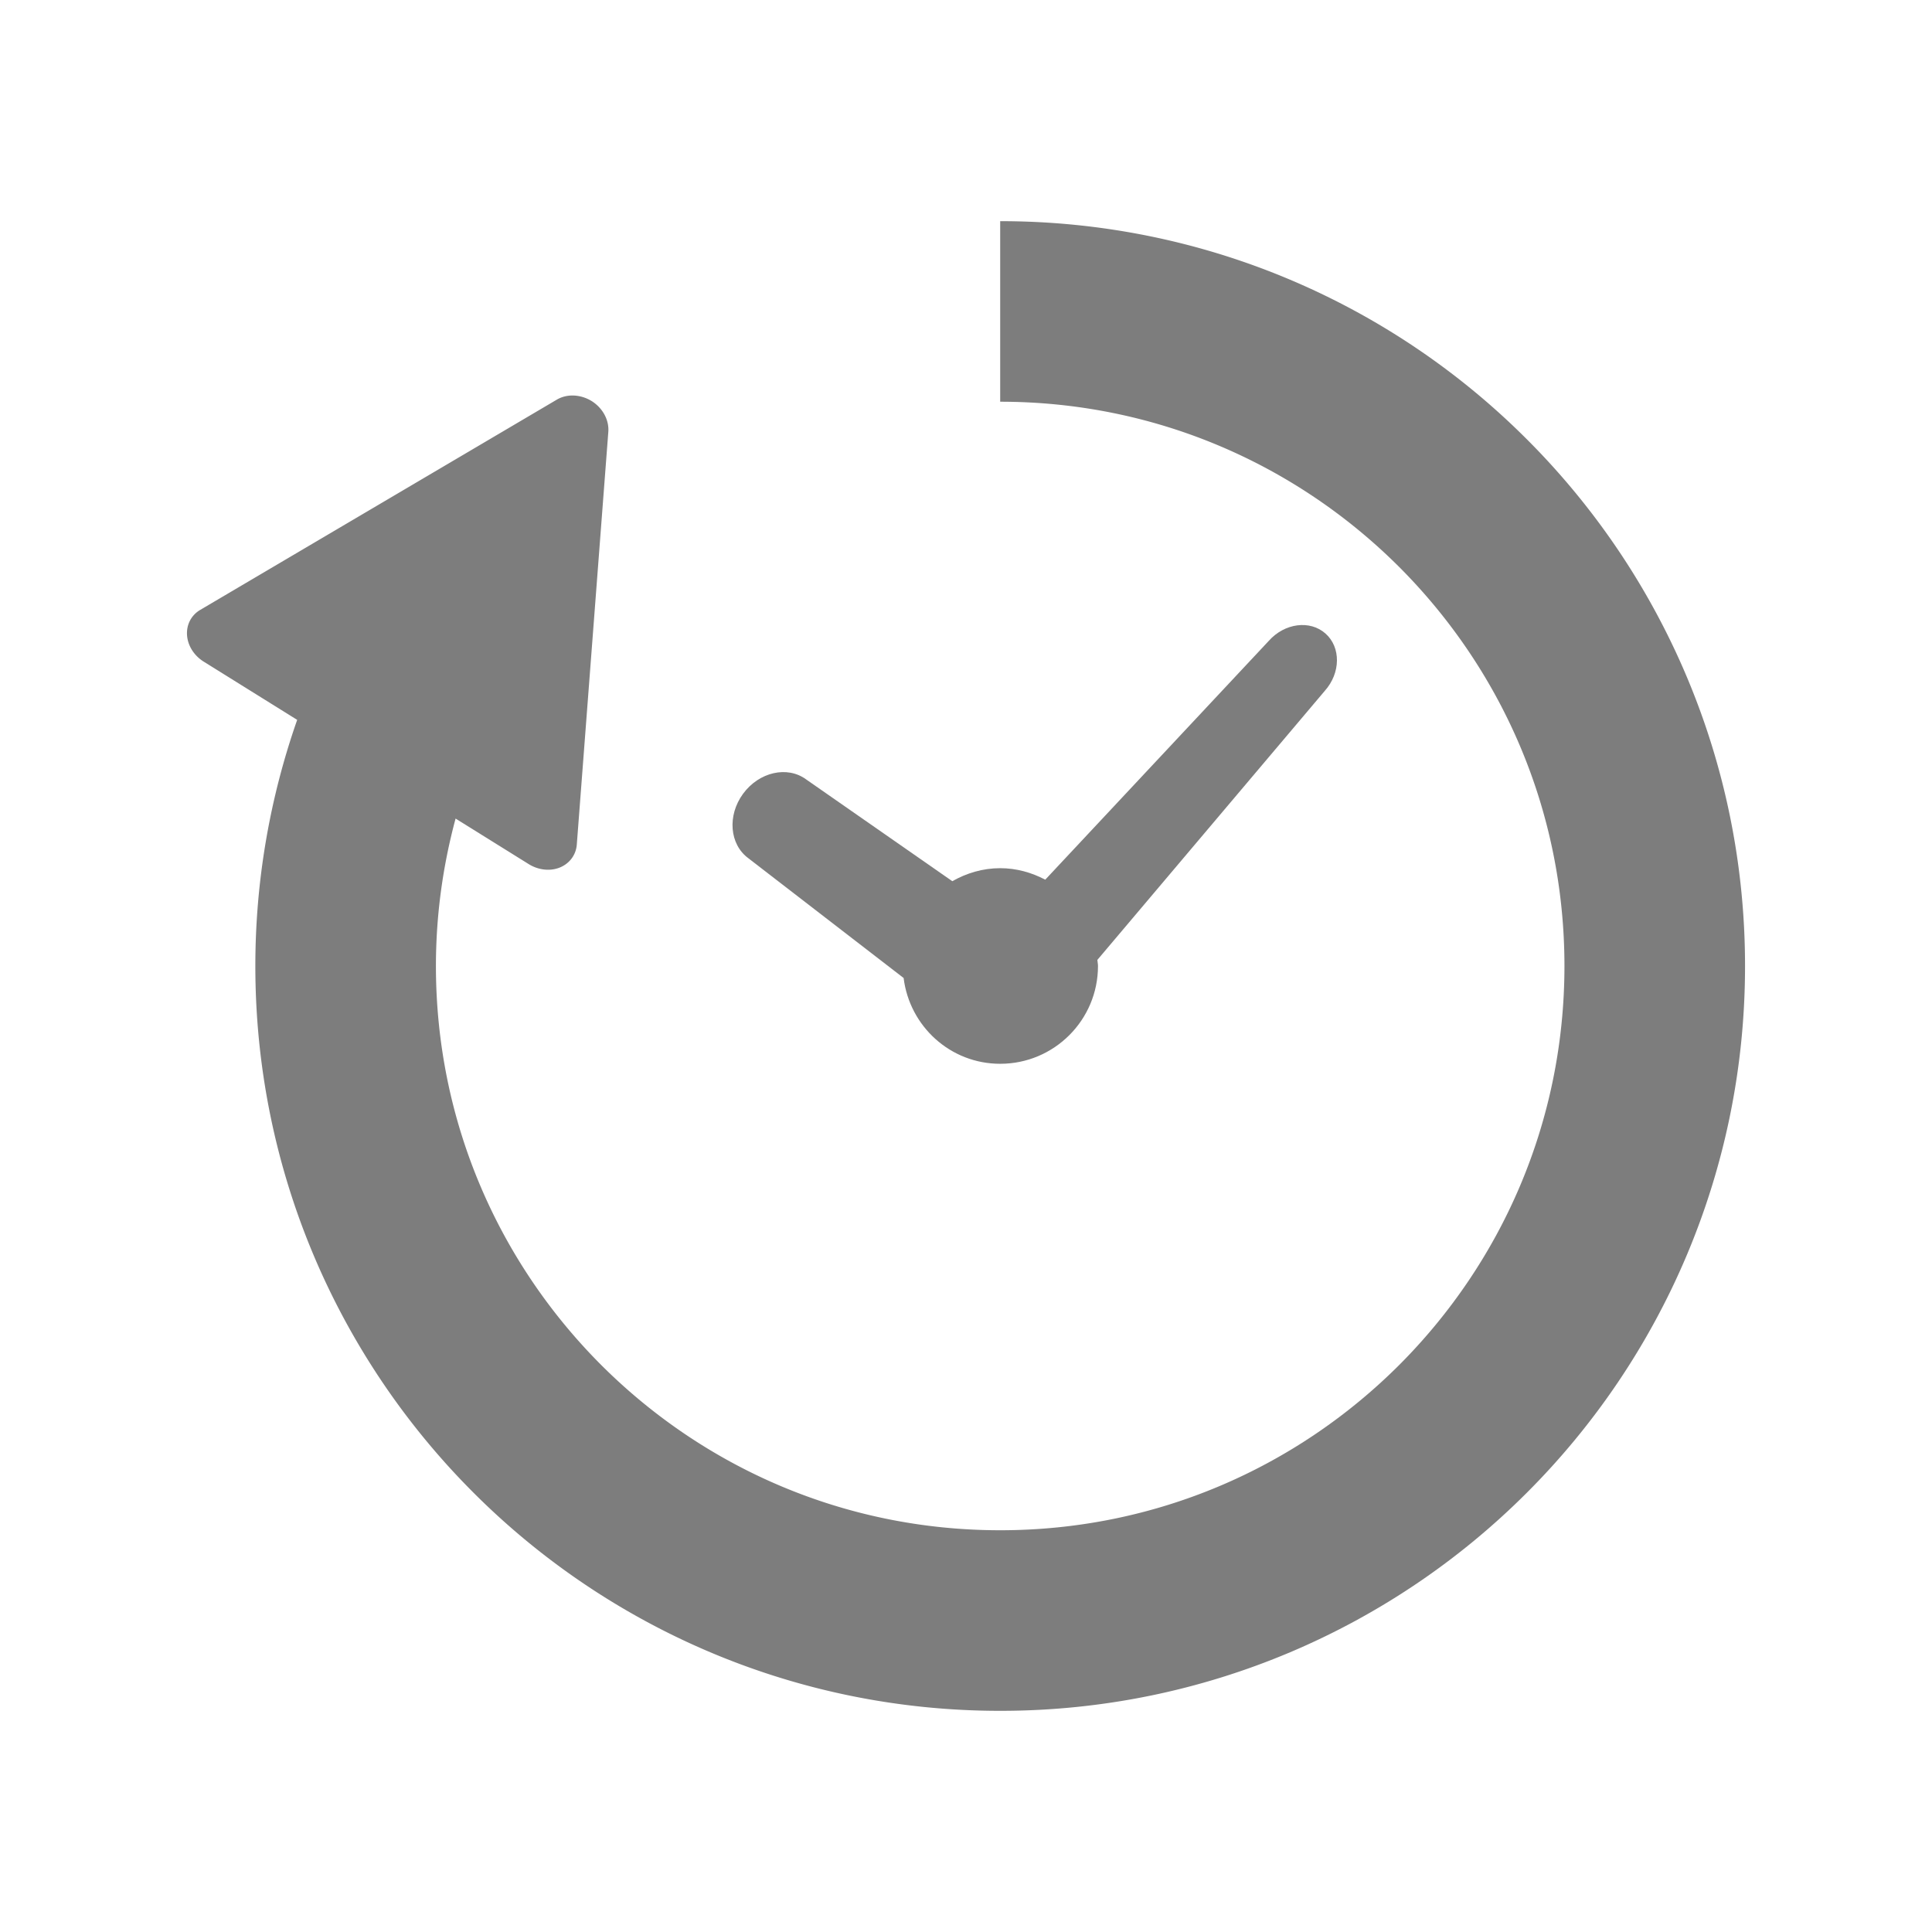 <svg xmlns="http://www.w3.org/2000/svg" xml:space="preserve" id="_x32_" width="64" height="64" fill="#000" version="1.1" viewBox="-61.44 -61.44 634.88 634.88"><g id="SVGRepo_iconCarrier"><style>.st0{fill:#7d7d7d}</style><path d="m184.488 220.595 51.016 39.35c1.966 15.861 15.336 28.191 31.73 28.191 17.754 0 32.14-14.394 32.14-32.14 0-.68-.156-1.327-.205-1.999l74.758-88.44c5.21-5.85 5.309-14.28.213-18.802-5.088-4.531-13.436-3.45-18.647 2.408l-73.447 78.47c-4.457-2.335-9.438-3.777-14.813-3.777-5.742 0-11.06 1.63-15.73 4.277l-48.026-33.443c-6.194-4.563-15.484-2.45-20.736 4.712-5.233 7.142-4.463 16.638 1.747 21.193z" class="st0"/><path d="M440.314 82.925c-44.2-44.257-105.58-71.703-173.08-71.686V70.57c51.303.017 97.469 20.712 131.124 54.31 33.59 33.647 54.285 79.821 54.302 131.116-.017 51.294-20.712 97.468-54.302 131.116-33.655 33.606-79.821 54.301-131.124 54.309-51.294-.008-97.468-20.703-131.116-54.309-33.598-33.648-54.293-79.822-54.309-131.116.008-16.82 2.302-33.017 6.464-48.444l24.046 14.977c3.187 1.975 7.062 2.393 10.241 1.09 3.203-1.319 5.3-4.162 5.546-7.57l10.356-135.614c.278-3.884-1.852-7.8-5.472-10.077-3.654-2.244-8.119-2.45-11.47-.459L4.372 138.971c-2.957 1.729-4.58 4.858-4.35 8.299.229 3.458 2.302 6.743 5.497 8.725l30.698 19.122a244.548 244.548 0 0 0-13.747 80.879c-.016 67.491 27.446 128.871 71.687 173.079 44.207 44.241 105.579 71.703 173.078 71.686 67.492.017 128.88-27.445 173.08-71.686 44.24-44.208 71.703-105.588 71.686-173.079.016-67.499-27.447-128.879-71.687-173.071z" class="st0"/></g></svg>